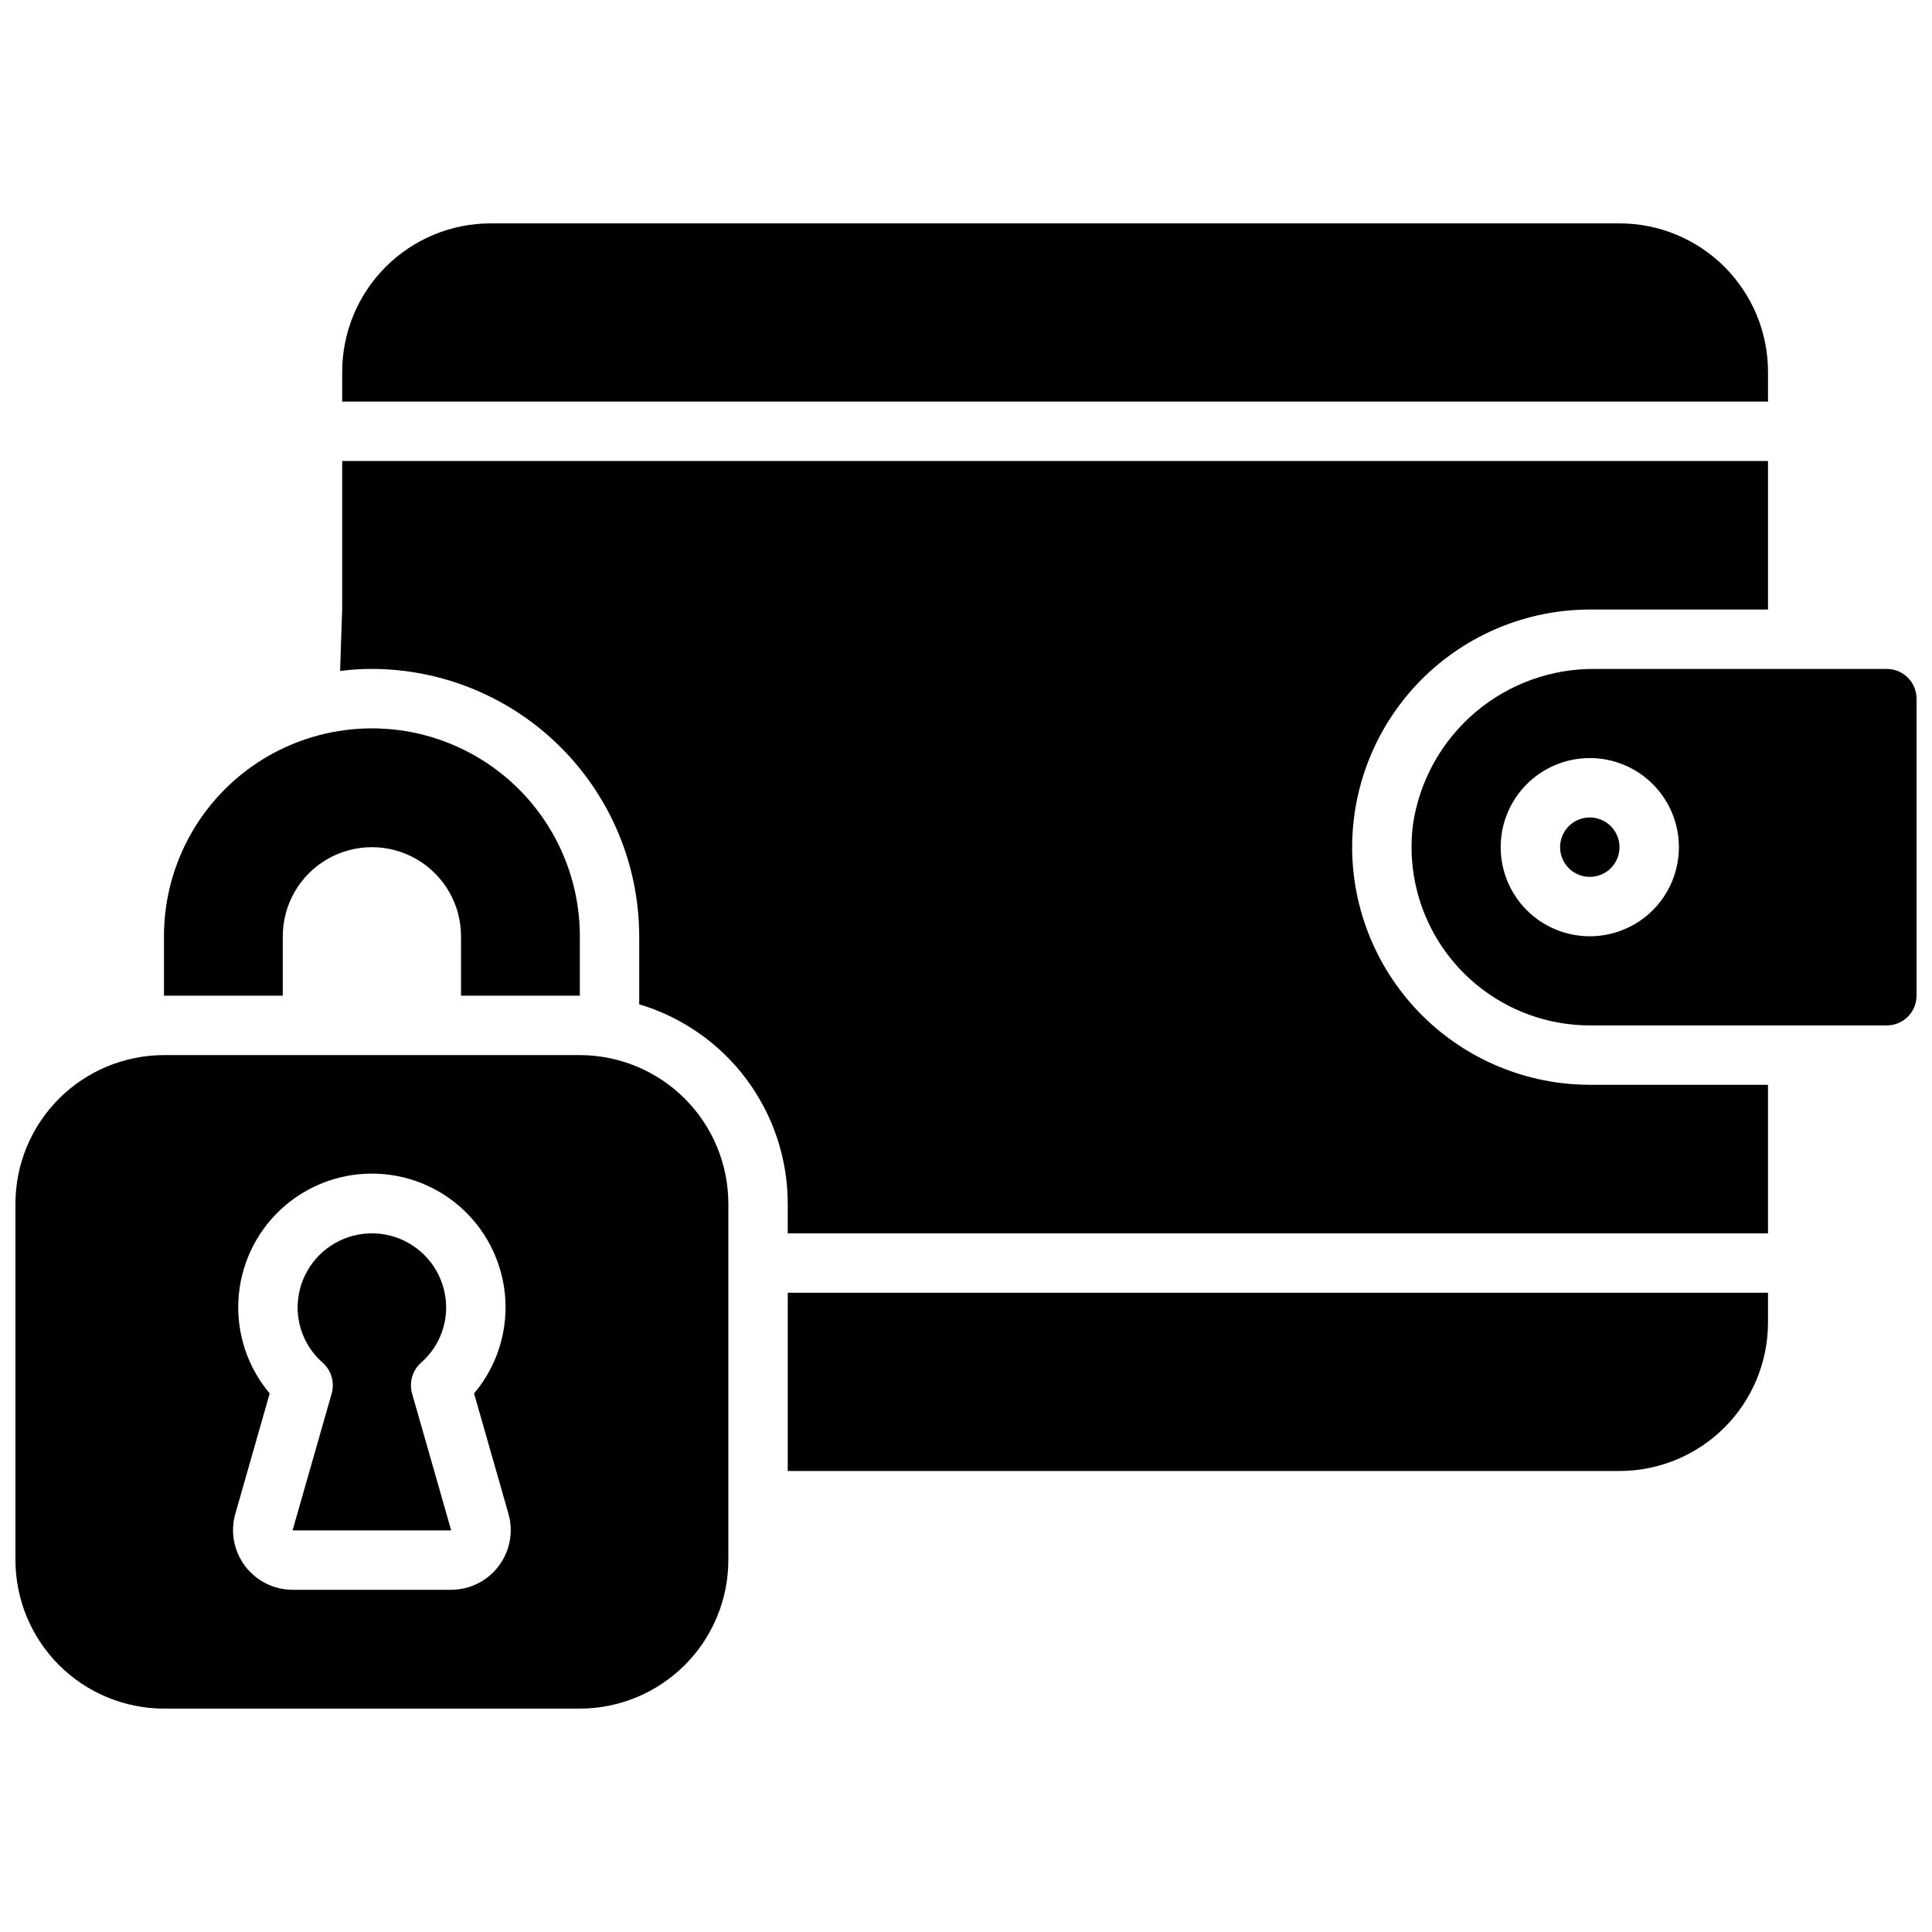 <?xml version="1.0" encoding="UTF-8"?>
<!-- Uploaded to: SVG Repo, www.svgrepo.com, Generator: SVG Repo Mixer Tools -->
<svg width="800px" height="800px" version="1.1" viewBox="144 144 512 512" xmlns="http://www.w3.org/2000/svg">
 <defs>
  <clipPath id="a">
   <path d="m148.09 203h503.81v394h-503.81z"/>
  </clipPath>
 </defs>
 <g clip-path="url(#a)">
  <path d="m218.94 407.87h-31.488v-15.746c0-19.684 10.504-37.875 27.555-47.719 17.047-9.844 38.055-9.844 55.102 0 17.051 9.844 27.555 28.035 27.555 47.719v15.742l-31.488 0.004v-15.746c0-8.438-4.504-16.23-11.809-20.449-7.309-4.219-16.309-4.219-23.617 0s-11.809 12.012-11.809 20.449zm118.08 55.105v94.461c-0.012 10.438-4.164 20.441-11.543 27.82-7.379 7.379-17.383 11.527-27.816 11.543h-110.21c-10.434-0.016-20.438-4.164-27.816-11.543-7.379-7.379-11.531-17.383-11.543-27.82v-94.461c0.012-10.438 4.164-20.441 11.543-27.82 7.379-7.379 17.383-11.527 27.816-11.543h110.21c10.434 0.016 20.438 4.164 27.816 11.543 7.379 7.379 11.531 17.383 11.543 27.82zm-58.254 82.262-9.133-31.961c5.836-6.918 8.801-15.805 8.289-24.84s-4.461-17.531-11.035-23.746c-6.578-6.215-15.285-9.676-24.332-9.676-9.051 0-17.754 3.461-24.332 9.676-6.574 6.215-10.523 14.711-11.035 23.746-0.512 9.035 2.453 17.922 8.285 24.84l-9.129 31.961c-1.332 4.758-0.363 9.863 2.621 13.801 2.981 3.941 7.629 6.262 12.57 6.273h42.039c4.938-0.012 9.59-2.332 12.57-6.273 2.981-3.938 3.953-9.043 2.621-13.801zm-23.223-40.07c4.242-3.684 6.684-9.023 6.691-14.641 0-7.031-3.75-13.527-9.84-17.043-6.09-3.516-13.59-3.516-19.68 0s-9.84 10.012-9.84 17.043c0.008 5.617 2.445 10.957 6.691 14.641 2.231 2.023 3.141 5.121 2.359 8.031l-10.391 36.367h42.035l-10.391-36.367c-0.777-2.91 0.133-6.008 2.363-8.031zm246.79-136.66c0.023-16.695 6.664-32.703 18.469-44.508 11.805-11.805 27.812-18.445 44.508-18.469h47.23v-39.359h-377.86v39.203l-0.551 16.453v-0.004c2.789-0.379 5.606-0.566 8.422-0.551 18.781 0.031 36.785 7.504 50.066 20.785 13.277 13.277 20.754 31.281 20.781 50.062v18.027c11.371 3.398 21.344 10.371 28.434 19.887 7.09 9.52 10.922 21.066 10.926 32.938v7.871h259.78v-39.359h-47.23c-16.695-0.023-32.703-6.668-44.508-18.473-11.805-11.805-18.445-27.809-18.469-44.504zm110.21-125.95c0-10.441-4.148-20.449-11.527-27.832-7.383-7.383-17.395-11.527-27.832-11.527h-299.14c-10.441 0-20.449 4.144-27.832 11.527-7.383 7.383-11.527 17.391-11.527 27.832v7.871h377.86zm-259.78 291.27h220.42c10.438 0 20.449-4.148 27.832-11.531 7.379-7.379 11.527-17.391 11.527-27.832v-7.871h-259.78zm299.14-204.68v78.723c0 2.086-0.828 4.09-2.305 5.566-1.477 1.477-3.481 2.305-5.566 2.305h-78.719c-13.609-0.012-26.547-5.887-35.516-16.121-8.965-10.23-13.09-23.832-11.316-37.32 1.766-11.539 7.644-22.051 16.555-29.59 8.91-7.539 20.25-11.602 31.922-11.434h77.074c2.086 0 4.09 0.832 5.566 2.305 1.477 1.477 2.305 3.481 2.305 5.566zm-62.977 39.359v0.004c0-6.266-2.488-12.273-6.914-16.699-4.43-4.43-10.438-6.918-16.699-6.918-6.266 0-12.273 2.488-16.699 6.918-4.43 4.426-6.918 10.434-6.918 16.699 0 6.262 2.488 12.27 6.918 16.699 4.426 4.426 10.434 6.914 16.699 6.914 6.262 0 12.27-2.488 16.699-6.914 4.426-4.43 6.914-10.438 6.914-16.699zm-23.617-7.871h0.004c-3.184 0-6.055 1.918-7.273 4.859-1.219 2.945-0.547 6.328 1.707 8.582 2.25 2.25 5.637 2.922 8.578 1.707 2.941-1.219 4.859-4.09 4.859-7.273 0-2.09-0.828-4.09-2.305-5.566-1.477-1.477-3.481-2.309-5.566-2.309z"/>
 </g>
</svg>